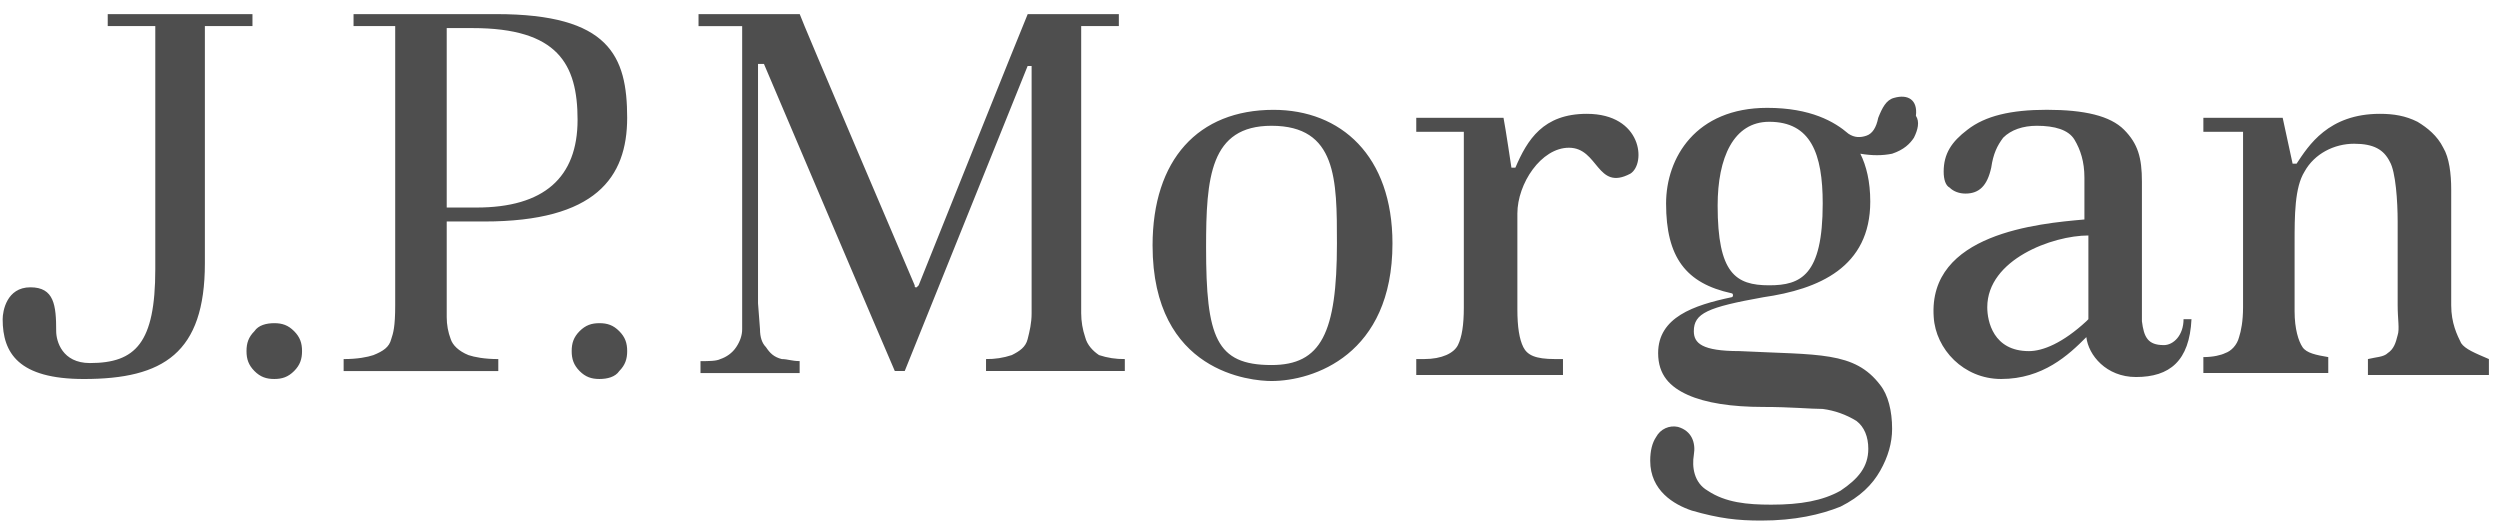 <svg xmlns="http://www.w3.org/2000/svg" width="141" height="30" viewBox="0 0 141 30" fill="none"><path d="M14.351 0.798H6.076V1.472H8.758V15.191C8.758 19.352 7.641 20.476 5.07 20.476C3.505 20.476 3.169 19.239 3.169 18.677C3.169 17.215 3.057 16.204 1.714 16.204C0.373 16.204 0.15 17.553 0.15 18.003C0.15 19.915 1.044 21.376 4.734 21.376C9.207 21.376 11.555 19.915 11.555 14.855V1.47H14.239V0.798H14.351ZM15.47 18.227C15.022 18.227 14.575 18.342 14.351 18.677C14.015 19.014 13.903 19.352 13.903 19.802C13.903 20.249 14.015 20.588 14.351 20.927C14.687 21.264 15.022 21.375 15.47 21.375C15.916 21.375 16.252 21.262 16.587 20.927C16.923 20.59 17.035 20.249 17.035 19.802C17.035 19.352 16.923 19.014 16.587 18.677C16.252 18.339 15.916 18.227 15.468 18.227H15.47ZM33.808 18.227C33.36 18.227 33.025 18.342 32.689 18.677C32.355 19.014 32.243 19.352 32.243 19.802C32.243 20.249 32.355 20.588 32.689 20.927C33.025 21.264 33.36 21.375 33.808 21.375C34.255 21.375 34.702 21.262 34.927 20.927C35.261 20.588 35.373 20.249 35.373 19.802C35.373 19.352 35.261 19.014 34.925 18.677C34.59 18.339 34.255 18.227 33.806 18.227H33.808ZM27.992 0.798H19.94V1.472H22.289V17.217C22.289 18.453 22.177 18.789 22.065 19.127C21.953 19.578 21.617 19.803 21.058 20.029C20.724 20.141 20.164 20.252 19.381 20.252V20.927H28.104V20.252C27.32 20.252 26.762 20.141 26.425 20.029C25.867 19.803 25.531 19.466 25.421 19.128C25.271 18.733 25.195 18.314 25.195 17.892V12.492H27.32C33.583 12.492 35.372 10.019 35.372 6.644C35.372 3.158 34.366 0.796 27.992 0.796V0.798ZM26.873 11.705H25.195V1.584H26.65C31.458 1.584 32.575 3.608 32.575 6.756C32.575 10.017 30.676 11.705 26.873 11.705ZM61.203 19.014C61.056 18.58 60.98 18.124 60.979 17.665V1.472H63.103V0.798H57.962C57.85 1.023 51.813 16.091 51.813 16.091L51.701 16.205C51.589 16.205 51.589 16.205 51.589 16.093C51.589 16.093 45.105 0.91 45.105 0.798H39.397V1.473H41.858V18.566C41.858 18.905 41.746 19.242 41.522 19.578C41.298 19.916 40.963 20.141 40.627 20.252C40.403 20.368 39.957 20.368 39.508 20.368V21.04H45.1V20.365C44.653 20.365 44.429 20.252 44.094 20.252C43.647 20.14 43.423 19.915 43.199 19.577C42.975 19.352 42.864 19.014 42.864 18.566L42.752 17.103V3.607H43.087C43.087 3.607 50.355 20.7 50.467 20.925H51.027L57.959 3.721H58.183V17.665C58.183 18.228 58.071 18.677 57.959 19.127C57.847 19.577 57.513 19.802 57.065 20.027C56.597 20.183 56.106 20.259 55.612 20.251V20.926H63.44V20.251C62.946 20.259 62.454 20.183 61.985 20.027C61.651 19.802 61.315 19.465 61.203 19.014ZM71.825 6.195C67.576 6.195 65.005 9.006 65.005 13.842C65.005 21.039 70.596 21.489 71.713 21.489C74.062 21.489 78.535 20.027 78.535 13.731C78.535 8.782 75.627 6.195 71.825 6.195ZM71.713 20.588C68.583 20.588 68.023 19.016 68.023 13.954C68.023 10.019 68.247 7.094 71.713 7.094C75.403 7.094 75.403 10.13 75.403 13.728C75.403 18.789 74.51 20.588 71.713 20.588ZM89.495 6.42C87.033 6.42 86.141 7.882 85.468 9.456H85.244C85.244 9.456 84.91 7.207 84.798 6.644H79.877V7.432H82.56V17.328C82.56 18.339 82.449 19.016 82.227 19.463C82.002 19.915 81.33 20.251 80.324 20.251H79.877V21.151H88.152V20.251H87.704C86.585 20.251 86.141 20.027 85.914 19.577C85.692 19.127 85.58 18.452 85.58 17.44V12.043C85.58 10.355 86.921 8.332 88.488 8.332C90.165 8.332 90.052 10.805 91.954 9.794C92.849 9.231 92.625 6.42 89.495 6.42ZM122.033 19.463C121.138 19.463 120.916 19.016 120.804 18.116V10.244C120.804 8.893 120.579 8.107 119.798 7.318C119.015 6.531 117.56 6.192 115.437 6.192C113.424 6.192 111.971 6.531 110.963 7.318C110.07 7.994 109.623 8.668 109.623 9.681C109.623 10.128 109.735 10.467 109.958 10.58C110.181 10.805 110.517 10.918 110.851 10.918C111.633 10.918 112.082 10.47 112.305 9.456C112.42 8.668 112.641 8.219 112.978 7.768C113.422 7.321 114.097 7.094 114.877 7.094C115.884 7.094 116.666 7.318 117.002 7.88C117.338 8.443 117.561 9.118 117.561 10.016V12.379C114.988 12.604 108.727 13.165 109.062 17.889C109.174 19.688 110.741 21.375 112.864 21.375C115.213 21.375 116.665 20.027 117.67 19.013C117.784 20.026 118.79 21.264 120.468 21.264C122.368 21.264 123.487 20.363 123.6 18.002H123.152C123.152 18.902 122.593 19.465 122.033 19.465V19.463ZM117.785 17.89V18.003L117.673 18.116C116.332 19.353 115.214 19.803 114.431 19.803C112.418 19.803 112.082 18.116 112.082 17.329C112.082 14.631 115.772 13.281 117.785 13.281V17.89ZM138.808 19.352C138.584 18.903 138.248 18.227 138.248 17.217V10.692C138.248 9.794 138.136 8.893 137.8 8.332C137.465 7.657 136.907 7.207 136.347 6.869C135.676 6.531 135.006 6.42 134.224 6.42C131.316 6.42 130.197 8.219 129.527 9.231H129.303L128.743 6.644H124.27V7.432H126.508V17.328C126.508 18.116 126.395 18.677 126.283 19.016C126.17 19.463 125.838 19.802 125.501 19.915C125.277 20.027 124.83 20.14 124.27 20.14V21.039H131.314V20.14C130.643 20.027 130.083 19.915 129.861 19.577C129.637 19.239 129.415 18.564 129.415 17.553V13.729C129.415 12.157 129.415 10.58 129.974 9.681C130.532 8.668 131.65 8.107 132.769 8.107C133.888 8.107 134.446 8.445 134.783 9.118C135.118 9.681 135.228 11.368 135.228 12.492V17.215C135.228 18.002 135.343 18.564 135.228 18.903C135.118 19.351 135.006 19.69 134.669 19.913C134.446 20.14 133.997 20.14 133.551 20.251V21.151H140.374V20.251C139.589 19.915 139.031 19.688 138.808 19.352ZM106.827 5.52C106.38 5.633 106.156 6.083 105.932 6.645C105.82 7.208 105.596 7.544 105.261 7.655C104.925 7.769 104.591 7.769 104.255 7.544C103.473 6.869 102.13 6.083 99.67 6.083C95.644 6.083 93.967 8.893 93.967 11.479C93.967 14.516 95.086 15.979 97.655 16.54C97.769 16.54 97.769 16.765 97.655 16.765C95.532 17.215 93.519 17.89 93.519 19.915C93.519 21.152 94.191 21.826 95.198 22.276C96.202 22.725 97.655 22.952 99.446 22.952C101.01 22.952 102.129 23.064 102.8 23.064C103.474 23.152 104.122 23.382 104.701 23.739C105.149 24.077 105.372 24.64 105.372 25.312C105.372 26.325 104.813 27 103.807 27.675C102.803 28.238 101.569 28.463 99.893 28.463C98.552 28.463 97.323 28.349 96.315 27.675C95.533 27.225 95.42 26.326 95.533 25.651C95.647 24.976 95.42 24.302 94.638 24.077C94.4 24.024 94.152 24.051 93.93 24.152C93.708 24.254 93.525 24.425 93.409 24.64C93.183 24.974 93.072 25.425 93.072 25.987C93.072 27.674 94.414 28.46 95.42 28.798C96.985 29.247 97.994 29.36 99.334 29.36C101.236 29.36 102.688 29.023 103.807 28.573C104.926 28.01 105.598 27.336 106.044 26.549C106.49 25.762 106.715 24.974 106.715 24.187C106.715 23.175 106.49 22.275 106.044 21.714C104.591 19.802 102.576 20.026 98.104 19.802C95.98 19.802 95.532 19.352 95.532 18.677C95.532 17.665 96.315 17.328 99.446 16.765C102.576 16.315 105.483 15.078 105.483 11.368C105.483 10.242 105.261 9.343 104.923 8.67C105.596 8.781 106.156 8.781 106.714 8.67C107.387 8.445 107.72 8.107 107.945 7.769C108.169 7.319 108.279 6.869 108.057 6.531C108.169 5.633 107.609 5.295 106.827 5.52ZM99.783 16.091C97.883 16.091 96.875 15.415 96.875 11.593C96.875 8.895 97.77 6.869 99.783 6.869C102.132 6.869 102.801 8.668 102.801 11.48C102.801 15.529 101.572 16.091 99.783 16.091Z" fill="#4E4E4E"></path></svg>